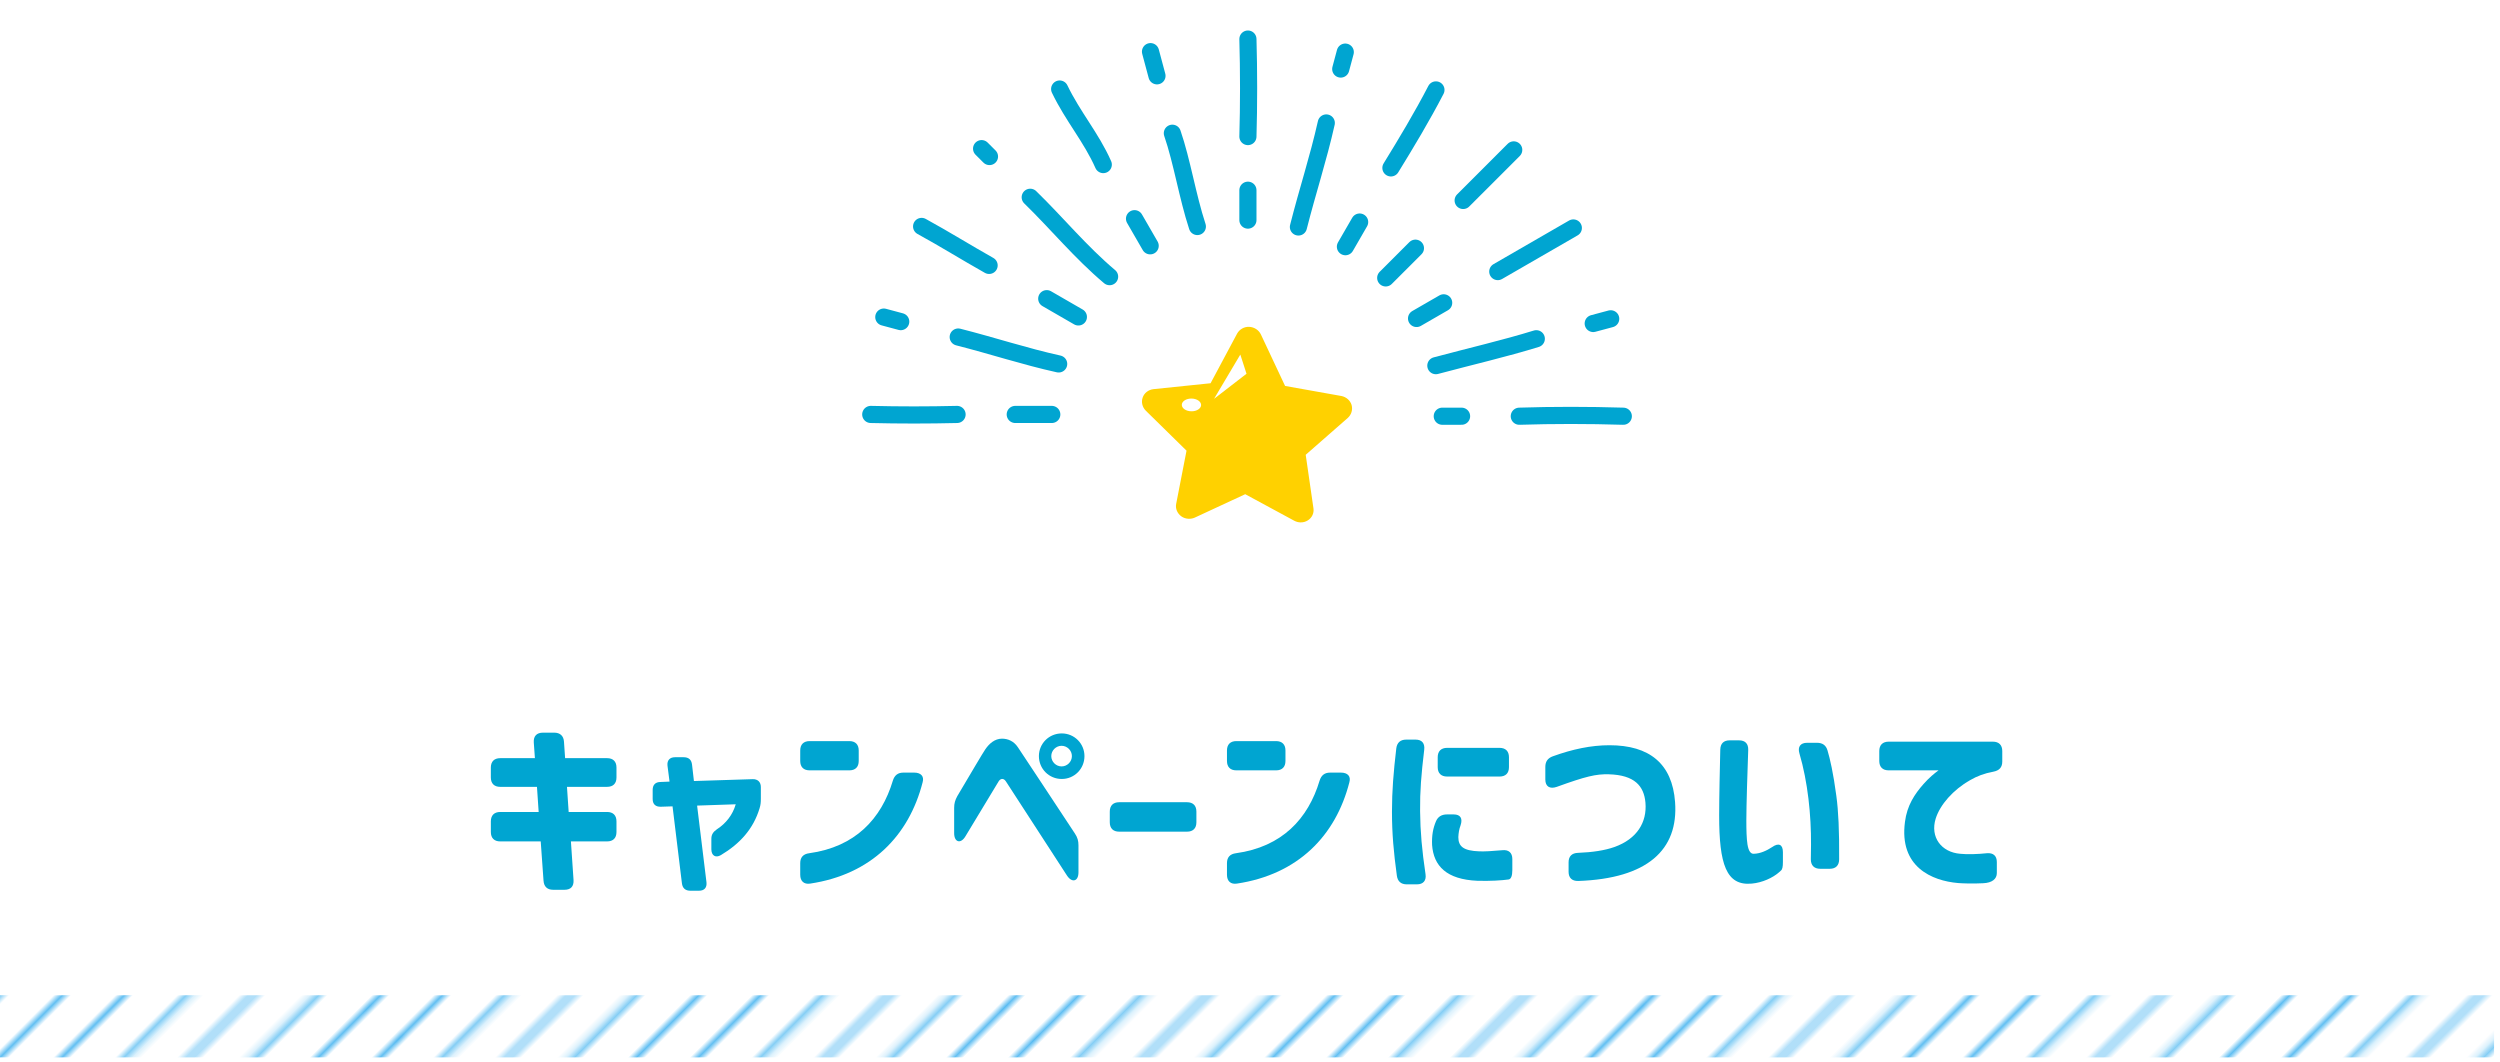 <?xml version="1.0" encoding="UTF-8"?>
<svg id="_書出" data-name="書出" xmlns="http://www.w3.org/2000/svg" xmlns:xlink="http://www.w3.org/1999/xlink" viewBox="0 0 400 170">
  <defs>
    <style>
      .cls-1, .cls-2, .cls-3, .cls-4 {
        fill: none;
      }

      .cls-1, .cls-5, .cls-6, .cls-7, .cls-8, .cls-9 {
        stroke-width: 0px;
      }

      .cls-2 {
        stroke: #26a7ed;
        stroke-width: .72px;
      }

      .cls-5 {
        fill: #ffd100;
      }

      .cls-6 {
        fill: #00a5d1;
      }

      .cls-3 {
        stroke: #00a5d1;
        stroke-width: 2.743px;
      }

      .cls-3, .cls-4 {
        stroke-linecap: round;
        stroke-linejoin: round;
      }

      .cls-7 {
        fill-rule: evenodd;
      }

      .cls-7, .cls-9 {
        fill: #fff;
      }

      .cls-4 {
        stroke: #fff;
        stroke-width: 12.801px;
      }

      .cls-8 {
        fill: url(#_10_lpi_10_2);
      }
    </style>
    <pattern id="_10_lpi_10_2" data-name="10 lpi 10 % 2" x="0" y="0" width="72" height="72" patternTransform="translate(2072.297 -3832.816) rotate(-45)" patternUnits="userSpaceOnUse" viewBox="0 0 72 72">
      <g>
        <rect class="cls-1" width="72" height="72"/>
        <g>
          <line class="cls-2" x1="71.75" y1="68.399" x2="144.25" y2="68.399"/>
          <line class="cls-2" x1="71.75" y1="54" x2="144.25" y2="54"/>
          <line class="cls-2" x1="71.75" y1="39.601" x2="144.25" y2="39.601"/>
          <line class="cls-2" x1="71.75" y1="25.2" x2="144.25" y2="25.2"/>
          <line class="cls-2" x1="71.75" y1="10.8" x2="144.25" y2="10.8"/>
          <line class="cls-2" x1="71.75" y1="61.2" x2="144.25" y2="61.2"/>
          <line class="cls-2" x1="71.75" y1="46.8" x2="144.25" y2="46.8"/>
          <line class="cls-2" x1="71.75" y1="32.4" x2="144.25" y2="32.4"/>
          <line class="cls-2" x1="71.75" y1="18" x2="144.25" y2="18"/>
          <line class="cls-2" x1="71.75" y1="3.601" x2="144.25" y2="3.601"/>
        </g>
        <g>
          <line class="cls-2" x1="-.25" y1="68.399" x2="72.25" y2="68.399"/>
          <line class="cls-2" x1="-.25" y1="54" x2="72.25" y2="54"/>
          <line class="cls-2" x1="-.25" y1="39.601" x2="72.25" y2="39.601"/>
          <line class="cls-2" x1="-.25" y1="25.2" x2="72.25" y2="25.2"/>
          <line class="cls-2" x1="-.25" y1="10.8" x2="72.25" y2="10.8"/>
          <line class="cls-2" x1="-.25" y1="61.2" x2="72.25" y2="61.2"/>
          <line class="cls-2" x1="-.25" y1="46.8" x2="72.25" y2="46.8"/>
          <line class="cls-2" x1="-.25" y1="32.4" x2="72.25" y2="32.4"/>
          <line class="cls-2" x1="-.25" y1="18" x2="72.25" y2="18"/>
          <line class="cls-2" x1="-.25" y1="3.601" x2="72.25" y2="3.601"/>
        </g>
        <g>
          <line class="cls-2" x1="-72.25" y1="68.399" x2=".25" y2="68.399"/>
          <line class="cls-2" x1="-72.25" y1="54" x2=".25" y2="54"/>
          <line class="cls-2" x1="-72.25" y1="39.601" x2=".25" y2="39.601"/>
          <line class="cls-2" x1="-72.25" y1="25.2" x2=".25" y2="25.2"/>
          <line class="cls-2" x1="-72.25" y1="10.8" x2=".25" y2="10.8"/>
          <line class="cls-2" x1="-72.25" y1="61.2" x2=".25" y2="61.2"/>
          <line class="cls-2" x1="-72.25" y1="46.8" x2=".25" y2="46.8"/>
          <line class="cls-2" x1="-72.25" y1="32.4" x2=".25" y2="32.4"/>
          <line class="cls-2" x1="-72.25" y1="18" x2=".25" y2="18"/>
          <line class="cls-2" x1="-72.25" y1="3.601" x2=".25" y2="3.601"/>
        </g>
      </g>
    </pattern>
  </defs>
  <g>
    <path class="cls-6" d="M86.965,140.926l-.45-6.3h-6.479c-.96,0-1.5-.54-1.5-1.5v-1.71c0-.96.54-1.5,1.5-1.5h6.15l-.271-4.02h-5.88c-.96,0-1.5-.54-1.5-1.5v-1.59c0-.961.54-1.5,1.5-1.5h5.55l-.18-2.521c-.061-1.02.479-1.56,1.47-1.56h1.8c.93,0,1.5.51,1.561,1.439l.18,2.641h6.72c.96,0,1.5.539,1.5,1.5v1.59c0,.96-.54,1.5-1.5,1.5h-6.42l.27,4.02h6.15c.96,0,1.5.54,1.5,1.5v1.71c0,.96-.54,1.5-1.5,1.5h-5.79l.42,6.18c.061,1.02-.45,1.56-1.439,1.56h-1.83c-.93,0-1.47-.51-1.53-1.439Z"/>
    <path class="cls-6" d="M109.106,141.316l-1.5-12.3-1.86.061c-.84.029-1.319-.391-1.319-1.23v-1.47c0-.81.45-1.26,1.26-1.26l1.439-.061-.329-2.55c-.091-.84.359-1.35,1.199-1.35h1.38c.811,0,1.261.39,1.351,1.2l.3,2.609,9.39-.3c.81-.03,1.319.45,1.319,1.26v1.86c0,.569-.029.99-.21,1.56-.989,3.271-3.119,5.64-6.18,7.47-.869.51-1.529.061-1.529-.93v-1.68c0-.69.3-1.11.899-1.53,1.44-.93,2.521-2.31,3-3.99l-6.18.21,1.5,12.27c.09.841-.33,1.351-1.2,1.351h-1.38c-.779,0-1.26-.391-1.35-1.2Z"/>
    <path class="cls-6" d="M128.036,121.756v-1.68c0-.96.539-1.5,1.499-1.5h6.36c.96,0,1.5.54,1.5,1.5v1.68c0,.96-.54,1.5-1.5,1.5h-6.36c-.96,0-1.499-.54-1.499-1.5ZM128.036,138.106c0-.93.479-1.47,1.439-1.59,7.38-1.02,11.55-5.52,13.38-11.609.27-.87.81-1.29,1.68-1.29h1.74c1.05,0,1.619.57,1.35,1.53-2.19,8.579-8.22,14.759-17.999,16.229-.99.15-1.59-.39-1.59-1.409v-1.86Z"/>
    <path class="cls-6" d="M152.665,129.256c0-.72.15-1.229.511-1.89,2.279-3.84,4.02-6.81,4.47-7.47.63-.93,1.529-1.71,2.67-1.71.96,0,1.89.39,2.55,1.38.989,1.5,5.159,7.77,9.119,13.799.42.631.57,1.171.57,1.891v4.319c0,1.47-1.05,1.74-1.86.48-3.84-5.91-6.029-9.27-9.749-15.029-.391-.601-.9-.45-1.17,0l-5.31,8.789c-.75,1.26-1.801.96-1.801-.51v-4.05ZM166.224,120.977c0-2.01,1.62-3.63,3.66-3.63,2.01,0,3.63,1.62,3.63,3.63,0,2.04-1.62,3.659-3.63,3.659-2.04,0-3.66-1.619-3.66-3.659ZM169.854,122.626c.9,0,1.65-.75,1.65-1.649s-.75-1.65-1.65-1.65-1.649.75-1.649,1.65.75,1.649,1.649,1.649Z"/>
    <path class="cls-6" d="M177.565,131.566v-1.71c0-.96.54-1.5,1.5-1.5h10.859c.96,0,1.5.54,1.5,1.5v1.71c0,.96-.54,1.5-1.5,1.5h-10.859c-.96,0-1.5-.54-1.5-1.5Z"/>
    <path class="cls-6" d="M196.315,121.756v-1.68c0-.96.539-1.5,1.499-1.5h6.36c.96,0,1.5.54,1.5,1.5v1.68c0,.96-.54,1.5-1.5,1.5h-6.36c-.96,0-1.499-.54-1.499-1.5ZM196.315,138.106c0-.93.479-1.47,1.439-1.59,7.38-1.02,11.55-5.52,13.38-11.609.27-.87.81-1.29,1.68-1.29h1.74c1.05,0,1.619.57,1.35,1.53-2.19,8.579-8.22,14.759-17.999,16.229-.99.15-1.59-.39-1.59-1.409v-1.86Z"/>
    <path class="cls-6" d="M223.405,119.747c.119-.93.659-1.41,1.59-1.41h1.5c1.02,0,1.5.601,1.38,1.62-.48,4.021-.69,6.6-.66,9.81.03,3.33.3,6.27.87,10.109.149,1.021-.36,1.62-1.38,1.62h-1.62c-.93,0-1.47-.479-1.59-1.409-.51-3.75-.78-6.66-.78-10.23,0-3.359.24-6.239.69-10.109ZM229.134,135.196c-.061-1.56.149-2.67.63-3.81.33-.75.93-1.08,1.77-1.08h1.051c1.109,0,1.47.66,1.109,1.74-.24.63-.33,1.229-.36,1.89,0,1.47.78,2.19,3.36,2.28.84.03,2.01-.03,3.66-.181,1.05-.119,1.619.421,1.619,1.41v1.771c0,.93-.21,1.439-.6,1.5-1.05.149-2.97.27-4.979.21-4.95-.21-7.02-2.37-7.26-5.73ZM230.034,121.157c0-.96.54-1.5,1.5-1.5h8.4c.96,0,1.5.54,1.5,1.5v1.59c0,.96-.54,1.5-1.5,1.5h-8.4c-.96,0-1.5-.54-1.5-1.5v-1.59Z"/>
    <path class="cls-6" d="M250.974,139.486v-1.53c0-.96.54-1.47,1.5-1.499,2.34-.091,4.289-.391,5.819-.931,3.63-1.29,5.25-3.96,4.979-7.109-.239-2.67-1.739-4.41-5.85-4.53-2.069-.06-3.689.33-8.34,2.011-1.109.39-1.829-.061-1.829-1.17v-2.011c0-.84.359-1.409,1.199-1.71,3.15-1.14,6.12-1.77,9.06-1.77,6.39,0,10.05,2.939,10.5,9.09.57,7.68-4.47,12.239-15.479,12.629-1.02.03-1.56-.51-1.56-1.47Z"/>
    <path class="cls-6" d="M275.065,130.487c0-2.91.119-8.04.18-10.561.03-.959.54-1.47,1.5-1.47h1.5c.989,0,1.5.54,1.47,1.53-.12,3.359-.3,8.909-.3,11.249,0,1.561.029,2.88.18,3.87.18,1.11.54,1.53,1.02,1.5,1.051-.03,2.07-.51,2.94-1.08,1.02-.72,1.71-.42,1.71.811v1.59c0,.779-.09,1.199-.33,1.38-.09.09-.18.18-.3.27-.99.87-2.67,1.65-4.35,1.8-4.11.391-5.22-3.149-5.22-10.889ZM289.134,118.847h1.59c.87,0,1.439.39,1.68,1.229.39,1.29.93,3.63,1.41,7.26.33,2.4.479,5.55.45,10.14,0,.99-.54,1.53-1.5,1.53h-1.53c-.96,0-1.5-.54-1.5-1.5l.03-2.37c.029-4.71-.51-10.02-1.86-14.609-.3-1.021.15-1.68,1.23-1.68Z"/>
    <path class="cls-6" d="M304.793,131.506c.33-2.64,1.561-4.47,2.97-6.06.9-1.021,1.71-1.681,2.4-2.19h-7.979c-.96,0-1.5-.54-1.5-1.5v-1.59c0-.96.54-1.5,1.5-1.5h16.679c.96,0,1.5.54,1.5,1.5v1.68c0,.931-.479,1.44-1.41,1.62-1.47.271-2.64.721-3.72,1.351-2.76,1.56-4.829,3.96-5.52,6.149-.93,2.97.9,5.399,3.93,5.64,1.141.12,2.82.061,4.26-.09,1.021-.09,1.59.42,1.59,1.41v1.77c0,.93-.75,1.561-2.189,1.62-1.68.09-3.24.03-4.02-.03-4.17-.359-9.45-2.58-8.49-9.779Z"/>
  </g>
  <rect class="cls-8" x="0" y="159.239" width="399.049" height="9.943"/>
  <ellipse class="cls-9" cx="199.524" cy="52.664" rx="31.425" ry="26.437"/>
  <g>
    <g>
      <path class="cls-4" d="M199.666,30.435v4.781"/>
      <path class="cls-4" d="M199.666,6.249c.145,5.093.145,10.644,0,15.602"/>
      <path class="cls-4" d="M187.577,21.316c1.56,4.543,2.414,10.094,4,14.926"/>
      <path class="cls-4" d="M184.08,8.263l1.037,3.869"/>
      <path class="cls-4" d="M181.523,34.99c.835,1.447,1.67,2.893,2.505,4.34"/>
      <path class="cls-4" d="M169.545,14.244c2.085,4.357,5.074,7.773,6.98,12.09"/>
      <path class="cls-4" d="M164.835,31.563c4.233,4.116,8.076,8.813,12.701,12.701"/>
      <path class="cls-4" d="M157.054,23.782c.421.421.842.842,1.263,1.263"/>
      <path class="cls-4" d="M167.478,47.787c1.688.975,3.376,1.949,5.064,2.924"/>
      <path class="cls-4" d="M147.457,36.228c3.678,2.014,7.094,4.149,10.802,6.237"/>
      <path class="cls-4" d="M153.314,53.924c5.507,1.397,10.631,3.105,16.074,4.307"/>
      <path class="cls-4" d="M141.408,50.734c.903.242,1.806.484,2.71.726"/>
      <path class="cls-4" d="M162.439,66.311c1.949,0,3.898,0,5.847,0"/>
      <path class="cls-4" d="M139.32,66.311c4.556.112,9.253.112,13.811,0"/>
      <path class="cls-4" d="M233.852,66.595h-3.089"/>
      <path class="cls-4" d="M259.729,66.595c-5.689-.172-11.24-.172-16.641,0"/>
      <path class="cls-4" d="M245.809,54.198c-5.006,1.55-10.557,2.831-16.074,4.307"/>
      <path class="cls-4" d="M257.714,51.008c-.933.25-1.867.5-2.8.75"/>
      <path class="cls-4" d="M230.988,48.452c-1.447.835-2.893,1.67-4.34,2.505"/>
      <path class="cls-4" d="M251.734,36.474c-2.701,1.56-5.403,3.119-8.104,4.679-1.329.767-2.657,1.534-3.986,2.301"/>
      <path class="cls-4" d="M226.47,39.709l-4.756,4.756"/>
      <path class="cls-4" d="M242.196,23.983c-2.697,2.697-5.394,5.394-8.091,8.091"/>
      <path class="cls-4" d="M217.543,35.527c-.759,1.315-1.518,2.629-2.277,3.944"/>
      <path class="cls-4" d="M229.75,14.386c-2.183,4.215-4.745,8.485-7.204,12.478"/>
      <path class="cls-4" d="M212.206,19.673c-1.293,5.759-3.001,10.883-4.46,16.643"/>
      <path class="cls-4" d="M215.244,8.337c-.242.903-.484,1.806-.726,2.71"/>
    </g>
    <g>
      <path class="cls-3" d="M199.666,30.435v4.781"/>
      <path class="cls-3" d="M199.666,6.249c.145,5.093.145,10.644,0,15.602"/>
      <path class="cls-3" d="M187.577,21.316c1.56,4.543,2.414,10.094,4,14.926"/>
      <path class="cls-3" d="M184.08,8.263l1.037,3.869"/>
      <path class="cls-3" d="M181.523,34.99c.835,1.447,1.67,2.893,2.505,4.34"/>
      <path class="cls-3" d="M169.545,14.244c2.085,4.357,5.074,7.773,6.98,12.09"/>
      <path class="cls-3" d="M164.835,31.563c4.233,4.116,8.076,8.813,12.701,12.701"/>
      <path class="cls-3" d="M157.054,23.782c.421.421.842.842,1.263,1.263"/>
      <path class="cls-3" d="M167.478,47.787c1.688.975,3.376,1.949,5.064,2.924"/>
      <path class="cls-3" d="M147.457,36.228c3.678,2.014,7.094,4.149,10.802,6.237"/>
      <path class="cls-3" d="M153.314,53.924c5.507,1.397,10.631,3.105,16.074,4.307"/>
      <path class="cls-3" d="M141.408,50.734c.903.242,1.806.484,2.71.726"/>
      <path class="cls-3" d="M162.439,66.311c1.949,0,3.898,0,5.847,0"/>
      <path class="cls-3" d="M139.32,66.311c4.556.112,9.253.112,13.811,0"/>
      <path class="cls-3" d="M233.852,66.595h-3.089"/>
      <path class="cls-3" d="M259.729,66.595c-5.689-.172-11.24-.172-16.641,0"/>
      <path class="cls-3" d="M245.809,54.198c-5.006,1.55-10.557,2.831-16.074,4.307"/>
      <path class="cls-3" d="M257.714,51.008c-.933.25-1.867.5-2.8.75"/>
      <path class="cls-3" d="M230.988,48.452c-1.447.835-2.893,1.67-4.34,2.505"/>
      <path class="cls-3" d="M251.734,36.474c-2.701,1.56-5.403,3.119-8.104,4.679-1.329.767-2.657,1.534-3.986,2.301"/>
      <path class="cls-3" d="M226.47,39.709l-4.756,4.756"/>
      <path class="cls-3" d="M242.196,23.983c-2.697,2.697-5.394,5.394-8.091,8.091"/>
      <path class="cls-3" d="M217.543,35.527c-.759,1.315-1.518,2.629-2.277,3.944"/>
      <path class="cls-3" d="M229.75,14.386c-2.183,4.215-4.745,8.485-7.204,12.478"/>
      <path class="cls-3" d="M212.206,19.673c-1.293,5.759-3.001,10.883-4.46,16.643"/>
      <path class="cls-3" d="M215.244,8.337c-.242.903-.484,1.806-.726,2.71"/>
    </g>
  </g>
  <g>
    <path class="cls-5" d="M216.258,64.806c-.217-.736-.859-1.295-1.639-1.447l-9.006-1.609-3.862-8.22c-.331-.718-1.064-1.195-1.879-1.237-.811-.031-1.558.398-1.937,1.087l-4.244,7.939-9.15.946c-.795.093-1.468.616-1.715,1.345-.256.722-.06,1.549.519,2.116l6.499,6.38-1.66,8.53c-.142.733.177,1.489.799,1.956.359.27.788.398,1.22.413.328.003.671-.053.97-.193l8.062-3.742,7.862,4.255c.296.157.624.243.953.257.423.014.855-.092,1.218-.333.655-.419.993-1.15.887-1.896l-1.242-8.587,6.72-5.888c.593-.523.83-1.325.624-2.072Z"/>
    <polygon class="cls-7" points="194.247 63.812 198.451 56.731 199.442 59.8 194.247 63.812"/>
    <path class="cls-7" d="M189.09,64.769c.007-.559.702-1.011,1.556-1,.855.011,1.538.478,1.531,1.038-.007.561-.703,1.01-1.556,1.001-.855-.011-1.539-.478-1.531-1.038Z"/>
  </g>
</svg>